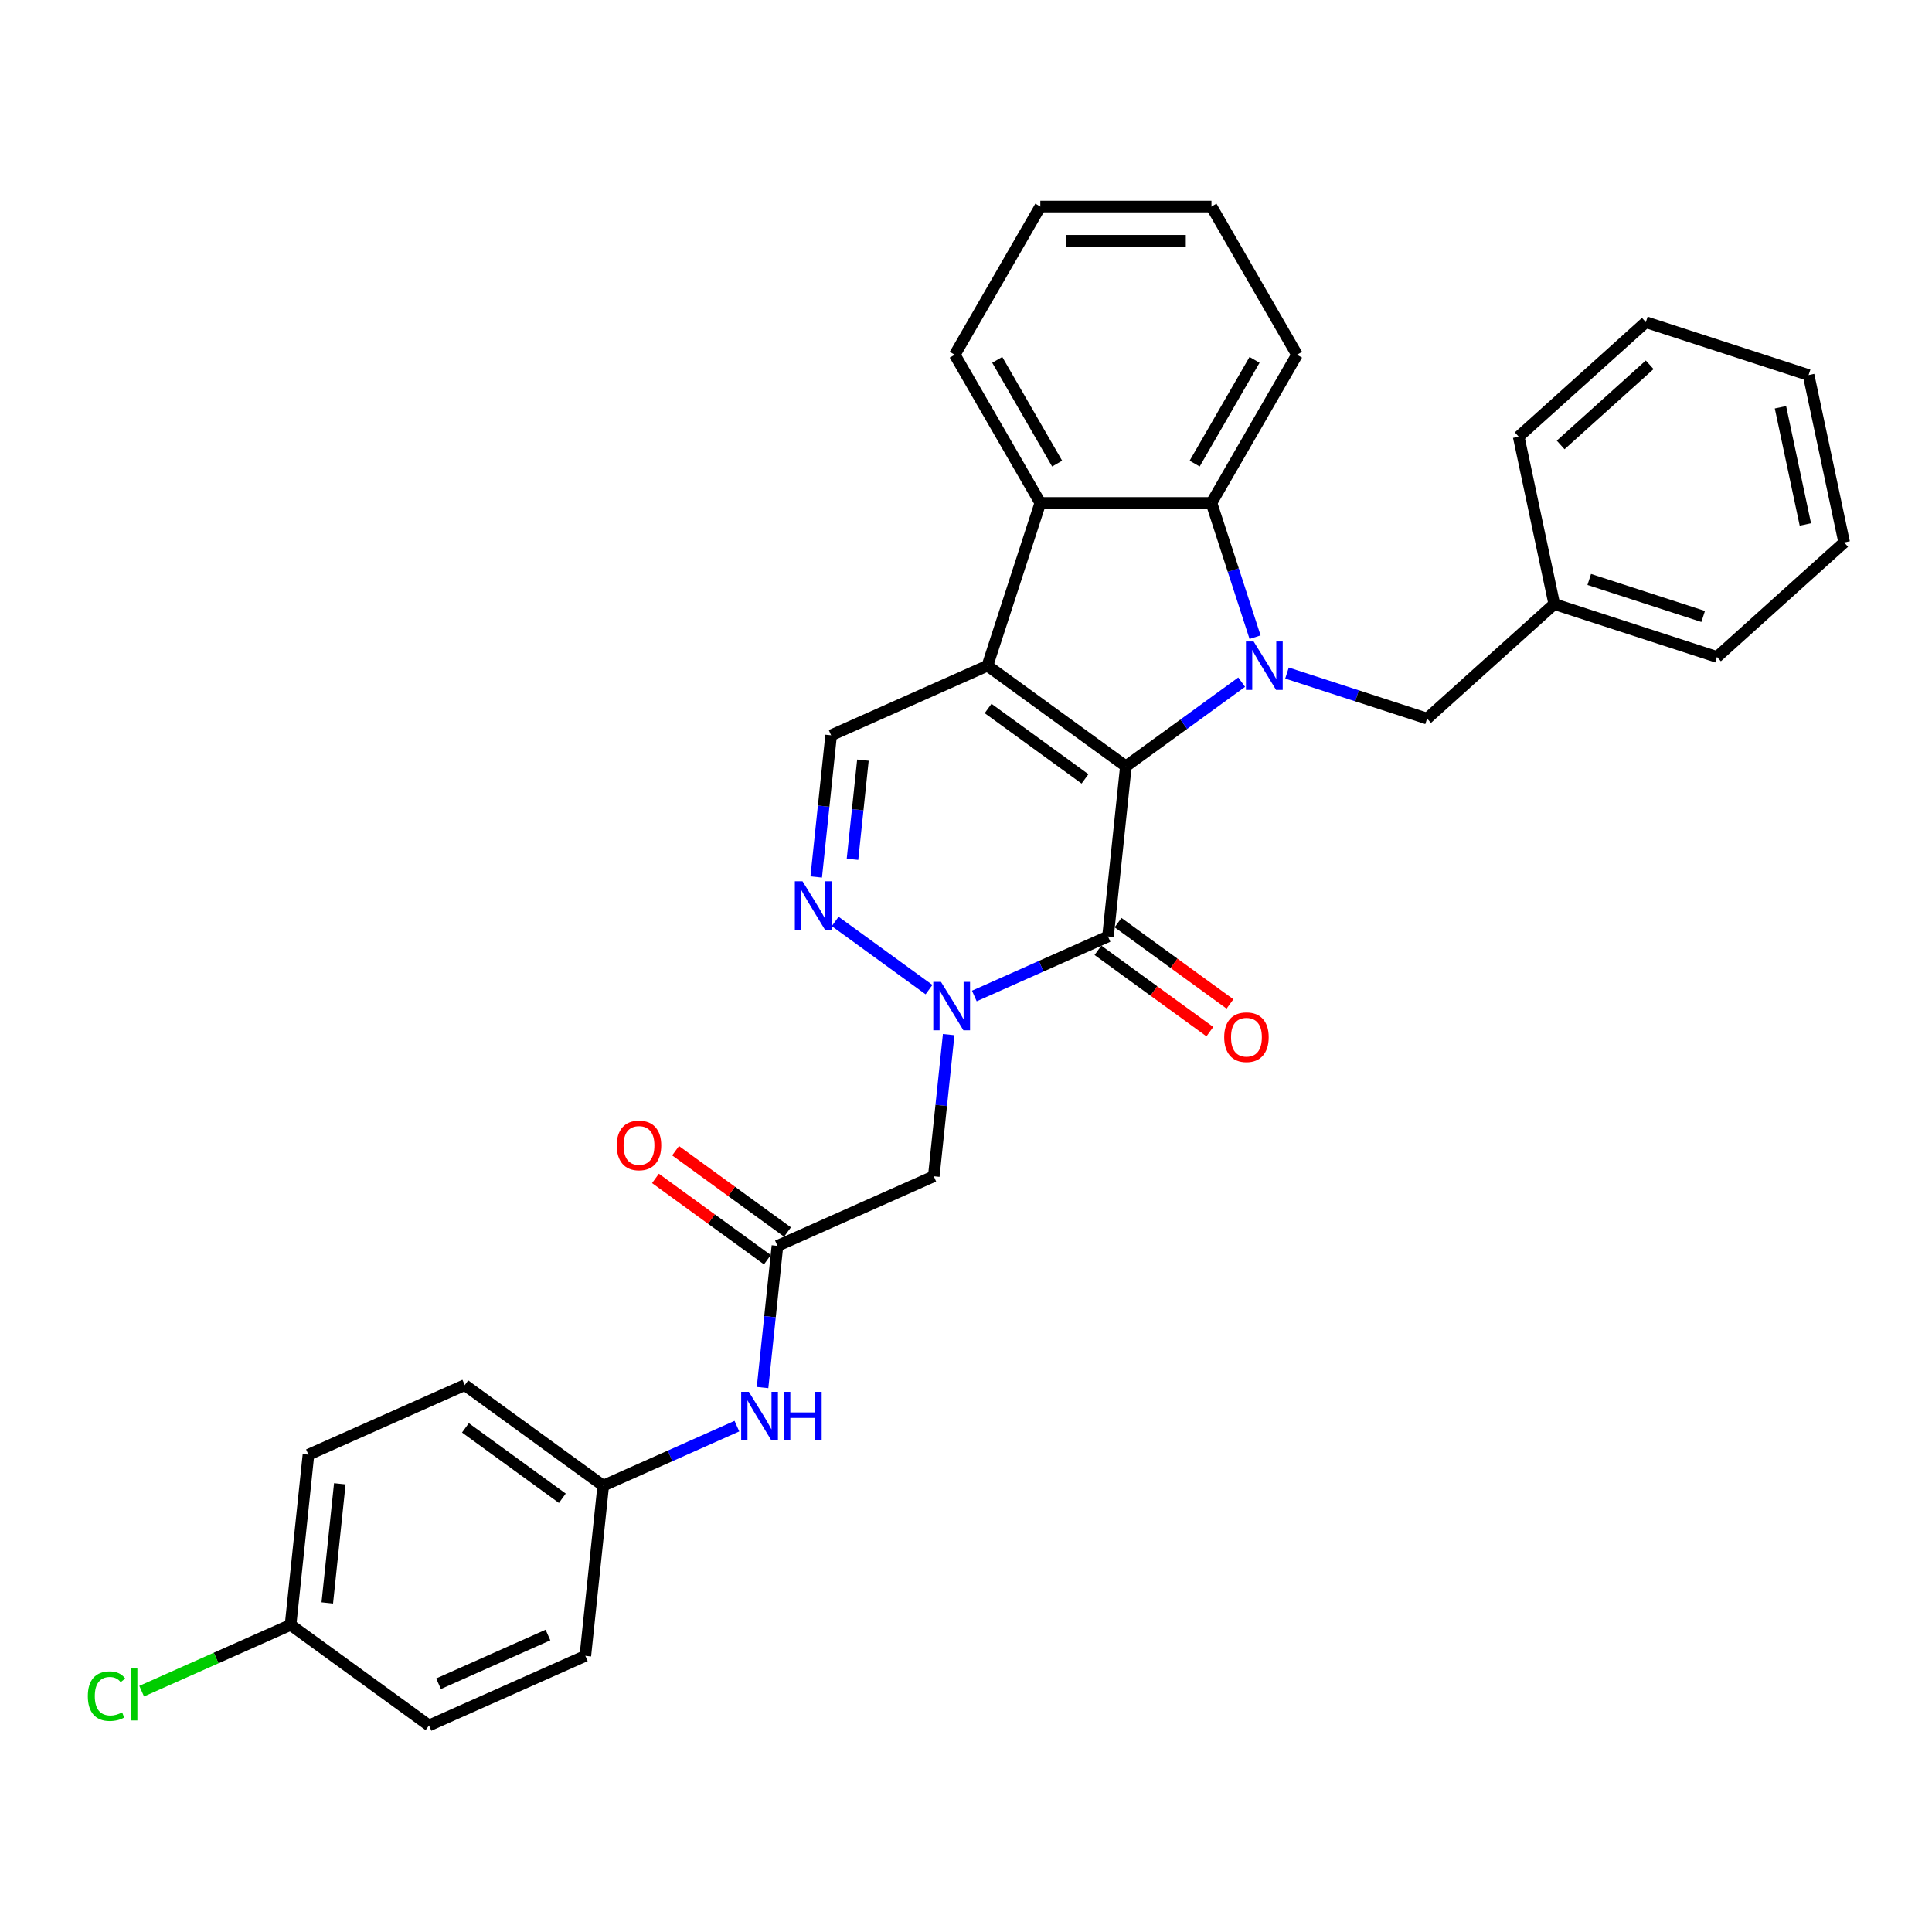 <?xml version='1.0' encoding='iso-8859-1'?>
<svg version='1.1' baseProfile='full'
              xmlns='http://www.w3.org/2000/svg'
                      xmlns:rdkit='http://www.rdkit.org/xml'
                      xmlns:xlink='http://www.w3.org/1999/xlink'
                  xml:space='preserve'
width='1000px' height='1000px' viewBox='0 0 1000 1000'>
<!-- END OF HEADER -->
<rect style='opacity:1.0;fill:#FFFFFF;stroke:none' width='1000' height='1000' x='0' y='0'> </rect>
<path class='bond-0' d='M 582.758,396.626 L 511.099,344.563' style='fill:none;fill-rule:evenodd;stroke:#000000;stroke-width:6px;stroke-linecap:butt;stroke-linejoin:miter;stroke-opacity:1' />
<path class='bond-0' d='M 561.596,403.149 L 511.435,366.704' style='fill:none;fill-rule:evenodd;stroke:#000000;stroke-width:6px;stroke-linecap:butt;stroke-linejoin:miter;stroke-opacity:1' />
<path class='bond-1' d='M 582.758,396.626 L 612.723,374.855' style='fill:none;fill-rule:evenodd;stroke:#000000;stroke-width:6px;stroke-linecap:butt;stroke-linejoin:miter;stroke-opacity:1' />
<path class='bond-1' d='M 612.723,374.855 L 642.689,353.083' style='fill:none;fill-rule:evenodd;stroke:#0000FF;stroke-width:6px;stroke-linecap:butt;stroke-linejoin:miter;stroke-opacity:1' />
<path class='bond-2' d='M 582.758,396.626 L 573.499,484.716' style='fill:none;fill-rule:evenodd;stroke:#000000;stroke-width:6px;stroke-linecap:butt;stroke-linejoin:miter;stroke-opacity:1' />
<path class='bond-6' d='M 511.099,344.563 L 538.47,260.323' style='fill:none;fill-rule:evenodd;stroke:#000000;stroke-width:6px;stroke-linecap:butt;stroke-linejoin:miter;stroke-opacity:1' />
<path class='bond-7' d='M 511.099,344.563 L 430.181,380.59' style='fill:none;fill-rule:evenodd;stroke:#000000;stroke-width:6px;stroke-linecap:butt;stroke-linejoin:miter;stroke-opacity:1' />
<path class='bond-5' d='M 649.622,329.806 L 638.334,295.065' style='fill:none;fill-rule:evenodd;stroke:#0000FF;stroke-width:6px;stroke-linecap:butt;stroke-linejoin:miter;stroke-opacity:1' />
<path class='bond-5' d='M 638.334,295.065 L 627.045,260.323' style='fill:none;fill-rule:evenodd;stroke:#000000;stroke-width:6px;stroke-linecap:butt;stroke-linejoin:miter;stroke-opacity:1' />
<path class='bond-10' d='M 666.144,348.374 L 702.4,360.154' style='fill:none;fill-rule:evenodd;stroke:#0000FF;stroke-width:6px;stroke-linecap:butt;stroke-linejoin:miter;stroke-opacity:1' />
<path class='bond-10' d='M 702.4,360.154 L 738.657,371.934' style='fill:none;fill-rule:evenodd;stroke:#000000;stroke-width:6px;stroke-linecap:butt;stroke-linejoin:miter;stroke-opacity:1' />
<path class='bond-3' d='M 573.499,484.716 L 538.904,500.119' style='fill:none;fill-rule:evenodd;stroke:#000000;stroke-width:6px;stroke-linecap:butt;stroke-linejoin:miter;stroke-opacity:1' />
<path class='bond-3' d='M 538.904,500.119 L 504.309,515.522' style='fill:none;fill-rule:evenodd;stroke:#0000FF;stroke-width:6px;stroke-linecap:butt;stroke-linejoin:miter;stroke-opacity:1' />
<path class='bond-11' d='M 568.293,491.882 L 597.258,512.927' style='fill:none;fill-rule:evenodd;stroke:#000000;stroke-width:6px;stroke-linecap:butt;stroke-linejoin:miter;stroke-opacity:1' />
<path class='bond-11' d='M 597.258,512.927 L 626.222,533.971' style='fill:none;fill-rule:evenodd;stroke:#FF0000;stroke-width:6px;stroke-linecap:butt;stroke-linejoin:miter;stroke-opacity:1' />
<path class='bond-11' d='M 578.705,477.551 L 607.67,498.595' style='fill:none;fill-rule:evenodd;stroke:#000000;stroke-width:6px;stroke-linecap:butt;stroke-linejoin:miter;stroke-opacity:1' />
<path class='bond-11' d='M 607.67,498.595 L 636.635,519.639' style='fill:none;fill-rule:evenodd;stroke:#FF0000;stroke-width:6px;stroke-linecap:butt;stroke-linejoin:miter;stroke-opacity:1' />
<path class='bond-4' d='M 480.854,512.223 L 432.287,476.937' style='fill:none;fill-rule:evenodd;stroke:#0000FF;stroke-width:6px;stroke-linecap:butt;stroke-linejoin:miter;stroke-opacity:1' />
<path class='bond-8' d='M 491.03,535.5 L 487.177,572.167' style='fill:none;fill-rule:evenodd;stroke:#0000FF;stroke-width:6px;stroke-linecap:butt;stroke-linejoin:miter;stroke-opacity:1' />
<path class='bond-8' d='M 487.177,572.167 L 483.323,608.833' style='fill:none;fill-rule:evenodd;stroke:#000000;stroke-width:6px;stroke-linecap:butt;stroke-linejoin:miter;stroke-opacity:1' />
<path class='bond-31' d='M 422.473,453.923 L 426.327,417.257' style='fill:none;fill-rule:evenodd;stroke:#0000FF;stroke-width:6px;stroke-linecap:butt;stroke-linejoin:miter;stroke-opacity:1' />
<path class='bond-31' d='M 426.327,417.257 L 430.181,380.59' style='fill:none;fill-rule:evenodd;stroke:#000000;stroke-width:6px;stroke-linecap:butt;stroke-linejoin:miter;stroke-opacity:1' />
<path class='bond-31' d='M 441.248,444.775 L 443.945,419.108' style='fill:none;fill-rule:evenodd;stroke:#0000FF;stroke-width:6px;stroke-linecap:butt;stroke-linejoin:miter;stroke-opacity:1' />
<path class='bond-31' d='M 443.945,419.108 L 446.643,393.442' style='fill:none;fill-rule:evenodd;stroke:#000000;stroke-width:6px;stroke-linecap:butt;stroke-linejoin:miter;stroke-opacity:1' />
<path class='bond-18' d='M 627.045,260.323 L 671.333,183.614' style='fill:none;fill-rule:evenodd;stroke:#000000;stroke-width:6px;stroke-linecap:butt;stroke-linejoin:miter;stroke-opacity:1' />
<path class='bond-18' d='M 618.347,239.959 L 649.348,186.263' style='fill:none;fill-rule:evenodd;stroke:#000000;stroke-width:6px;stroke-linecap:butt;stroke-linejoin:miter;stroke-opacity:1' />
<path class='bond-32' d='M 627.045,260.323 L 538.47,260.323' style='fill:none;fill-rule:evenodd;stroke:#000000;stroke-width:6px;stroke-linecap:butt;stroke-linejoin:miter;stroke-opacity:1' />
<path class='bond-19' d='M 538.47,260.323 L 494.182,183.614' style='fill:none;fill-rule:evenodd;stroke:#000000;stroke-width:6px;stroke-linecap:butt;stroke-linejoin:miter;stroke-opacity:1' />
<path class='bond-19' d='M 547.169,239.959 L 516.167,186.263' style='fill:none;fill-rule:evenodd;stroke:#000000;stroke-width:6px;stroke-linecap:butt;stroke-linejoin:miter;stroke-opacity:1' />
<path class='bond-9' d='M 483.323,608.833 L 402.405,644.86' style='fill:none;fill-rule:evenodd;stroke:#000000;stroke-width:6px;stroke-linecap:butt;stroke-linejoin:miter;stroke-opacity:1' />
<path class='bond-12' d='M 402.405,644.86 L 398.551,681.527' style='fill:none;fill-rule:evenodd;stroke:#000000;stroke-width:6px;stroke-linecap:butt;stroke-linejoin:miter;stroke-opacity:1' />
<path class='bond-12' d='M 398.551,681.527 L 394.698,718.194' style='fill:none;fill-rule:evenodd;stroke:#0000FF;stroke-width:6px;stroke-linecap:butt;stroke-linejoin:miter;stroke-opacity:1' />
<path class='bond-13' d='M 407.611,637.694 L 378.647,616.65' style='fill:none;fill-rule:evenodd;stroke:#000000;stroke-width:6px;stroke-linecap:butt;stroke-linejoin:miter;stroke-opacity:1' />
<path class='bond-13' d='M 378.647,616.65 L 349.682,595.606' style='fill:none;fill-rule:evenodd;stroke:#FF0000;stroke-width:6px;stroke-linecap:butt;stroke-linejoin:miter;stroke-opacity:1' />
<path class='bond-13' d='M 397.199,652.026 L 368.234,630.982' style='fill:none;fill-rule:evenodd;stroke:#000000;stroke-width:6px;stroke-linecap:butt;stroke-linejoin:miter;stroke-opacity:1' />
<path class='bond-13' d='M 368.234,630.982 L 339.269,609.938' style='fill:none;fill-rule:evenodd;stroke:#FF0000;stroke-width:6px;stroke-linecap:butt;stroke-linejoin:miter;stroke-opacity:1' />
<path class='bond-16' d='M 738.657,371.934 L 804.481,312.666' style='fill:none;fill-rule:evenodd;stroke:#000000;stroke-width:6px;stroke-linecap:butt;stroke-linejoin:miter;stroke-opacity:1' />
<path class='bond-14' d='M 381.419,738.172 L 346.824,753.574' style='fill:none;fill-rule:evenodd;stroke:#0000FF;stroke-width:6px;stroke-linecap:butt;stroke-linejoin:miter;stroke-opacity:1' />
<path class='bond-14' d='M 346.824,753.574 L 312.229,768.977' style='fill:none;fill-rule:evenodd;stroke:#000000;stroke-width:6px;stroke-linecap:butt;stroke-linejoin:miter;stroke-opacity:1' />
<path class='bond-20' d='M 312.229,768.977 L 302.97,857.067' style='fill:none;fill-rule:evenodd;stroke:#000000;stroke-width:6px;stroke-linecap:butt;stroke-linejoin:miter;stroke-opacity:1' />
<path class='bond-21' d='M 312.229,768.977 L 240.57,716.914' style='fill:none;fill-rule:evenodd;stroke:#000000;stroke-width:6px;stroke-linecap:butt;stroke-linejoin:miter;stroke-opacity:1' />
<path class='bond-21' d='M 291.067,775.499 L 240.906,739.055' style='fill:none;fill-rule:evenodd;stroke:#000000;stroke-width:6px;stroke-linecap:butt;stroke-linejoin:miter;stroke-opacity:1' />
<path class='bond-15' d='M 150.394,841.031 L 159.652,752.941' style='fill:none;fill-rule:evenodd;stroke:#000000;stroke-width:6px;stroke-linecap:butt;stroke-linejoin:miter;stroke-opacity:1' />
<path class='bond-15' d='M 169.401,829.669 L 175.882,768.006' style='fill:none;fill-rule:evenodd;stroke:#000000;stroke-width:6px;stroke-linecap:butt;stroke-linejoin:miter;stroke-opacity:1' />
<path class='bond-17' d='M 150.394,841.031 L 111.857,858.188' style='fill:none;fill-rule:evenodd;stroke:#000000;stroke-width:6px;stroke-linecap:butt;stroke-linejoin:miter;stroke-opacity:1' />
<path class='bond-17' d='M 111.857,858.188 L 73.32,875.346' style='fill:none;fill-rule:evenodd;stroke:#00CC00;stroke-width:6px;stroke-linecap:butt;stroke-linejoin:miter;stroke-opacity:1' />
<path class='bond-35' d='M 150.394,841.031 L 222.053,893.094' style='fill:none;fill-rule:evenodd;stroke:#000000;stroke-width:6px;stroke-linecap:butt;stroke-linejoin:miter;stroke-opacity:1' />
<path class='bond-24' d='M 804.481,312.666 L 888.721,340.037' style='fill:none;fill-rule:evenodd;stroke:#000000;stroke-width:6px;stroke-linecap:butt;stroke-linejoin:miter;stroke-opacity:1' />
<path class='bond-24' d='M 822.591,299.924 L 881.559,319.083' style='fill:none;fill-rule:evenodd;stroke:#000000;stroke-width:6px;stroke-linecap:butt;stroke-linejoin:miter;stroke-opacity:1' />
<path class='bond-25' d='M 804.481,312.666 L 786.065,226.026' style='fill:none;fill-rule:evenodd;stroke:#000000;stroke-width:6px;stroke-linecap:butt;stroke-linejoin:miter;stroke-opacity:1' />
<path class='bond-26' d='M 671.333,183.614 L 627.045,106.906' style='fill:none;fill-rule:evenodd;stroke:#000000;stroke-width:6px;stroke-linecap:butt;stroke-linejoin:miter;stroke-opacity:1' />
<path class='bond-27' d='M 494.182,183.614 L 538.47,106.906' style='fill:none;fill-rule:evenodd;stroke:#000000;stroke-width:6px;stroke-linecap:butt;stroke-linejoin:miter;stroke-opacity:1' />
<path class='bond-23' d='M 302.97,857.067 L 222.053,893.094' style='fill:none;fill-rule:evenodd;stroke:#000000;stroke-width:6px;stroke-linecap:butt;stroke-linejoin:miter;stroke-opacity:1' />
<path class='bond-23' d='M 283.627,846.288 L 226.985,871.507' style='fill:none;fill-rule:evenodd;stroke:#000000;stroke-width:6px;stroke-linecap:butt;stroke-linejoin:miter;stroke-opacity:1' />
<path class='bond-22' d='M 240.57,716.914 L 159.652,752.941' style='fill:none;fill-rule:evenodd;stroke:#000000;stroke-width:6px;stroke-linecap:butt;stroke-linejoin:miter;stroke-opacity:1' />
<path class='bond-29' d='M 888.721,340.037 L 954.545,280.769' style='fill:none;fill-rule:evenodd;stroke:#000000;stroke-width:6px;stroke-linecap:butt;stroke-linejoin:miter;stroke-opacity:1' />
<path class='bond-28' d='M 786.065,226.026 L 851.889,166.758' style='fill:none;fill-rule:evenodd;stroke:#000000;stroke-width:6px;stroke-linecap:butt;stroke-linejoin:miter;stroke-opacity:1' />
<path class='bond-28' d='M 807.793,230.301 L 853.87,188.813' style='fill:none;fill-rule:evenodd;stroke:#000000;stroke-width:6px;stroke-linecap:butt;stroke-linejoin:miter;stroke-opacity:1' />
<path class='bond-33' d='M 627.045,106.906 L 538.47,106.906' style='fill:none;fill-rule:evenodd;stroke:#000000;stroke-width:6px;stroke-linecap:butt;stroke-linejoin:miter;stroke-opacity:1' />
<path class='bond-33' d='M 613.759,124.621 L 551.756,124.621' style='fill:none;fill-rule:evenodd;stroke:#000000;stroke-width:6px;stroke-linecap:butt;stroke-linejoin:miter;stroke-opacity:1' />
<path class='bond-30' d='M 851.889,166.758 L 936.13,194.129' style='fill:none;fill-rule:evenodd;stroke:#000000;stroke-width:6px;stroke-linecap:butt;stroke-linejoin:miter;stroke-opacity:1' />
<path class='bond-34' d='M 954.545,280.769 L 936.13,194.129' style='fill:none;fill-rule:evenodd;stroke:#000000;stroke-width:6px;stroke-linecap:butt;stroke-linejoin:miter;stroke-opacity:1' />
<path class='bond-34' d='M 934.455,271.456 L 921.564,210.808' style='fill:none;fill-rule:evenodd;stroke:#000000;stroke-width:6px;stroke-linecap:butt;stroke-linejoin:miter;stroke-opacity:1' />
<path  class='atom-2' d='M 648.872 332.021
L 657.092 345.307
Q 657.906 346.618, 659.217 348.992
Q 660.528 351.366, 660.599 351.507
L 660.599 332.021
L 663.93 332.021
L 663.93 357.105
L 660.493 357.105
L 651.671 342.579
Q 650.643 340.878, 649.545 338.93
Q 648.482 336.981, 648.163 336.379
L 648.163 357.105
L 644.904 357.105
L 644.904 332.021
L 648.872 332.021
' fill='#0000FF'/>
<path  class='atom-4' d='M 487.037 508.201
L 495.256 521.487
Q 496.071 522.798, 497.382 525.172
Q 498.693 527.546, 498.764 527.688
L 498.764 508.201
L 502.094 508.201
L 502.094 533.286
L 498.658 533.286
L 489.836 518.759
Q 488.808 517.059, 487.71 515.11
Q 486.647 513.161, 486.328 512.559
L 486.328 533.286
L 483.068 533.286
L 483.068 508.201
L 487.037 508.201
' fill='#0000FF'/>
<path  class='atom-5' d='M 415.378 456.138
L 423.597 469.424
Q 424.412 470.735, 425.723 473.109
Q 427.034 475.483, 427.105 475.624
L 427.105 456.138
L 430.435 456.138
L 430.435 481.222
L 426.999 481.222
L 418.177 466.696
Q 417.149 464.995, 416.051 463.047
Q 414.988 461.098, 414.669 460.496
L 414.669 481.222
L 411.409 481.222
L 411.409 456.138
L 415.378 456.138
' fill='#0000FF'/>
<path  class='atom-12' d='M 633.643 536.851
Q 633.643 530.827, 636.619 527.462
Q 639.595 524.096, 645.158 524.096
Q 650.72 524.096, 653.697 527.462
Q 656.673 530.827, 656.673 536.851
Q 656.673 542.945, 653.661 546.417
Q 650.65 549.853, 645.158 549.853
Q 639.631 549.853, 636.619 546.417
Q 633.643 542.98, 633.643 536.851
M 645.158 547.019
Q 648.984 547.019, 651.039 544.468
Q 653.13 541.882, 653.13 536.851
Q 653.13 531.926, 651.039 529.446
Q 648.984 526.93, 645.158 526.93
Q 641.331 526.93, 639.241 529.41
Q 637.186 531.89, 637.186 536.851
Q 637.186 541.917, 639.241 544.468
Q 641.331 547.019, 645.158 547.019
' fill='#FF0000'/>
<path  class='atom-13' d='M 387.602 720.408
L 395.822 733.694
Q 396.636 735.005, 397.947 737.379
Q 399.258 739.753, 399.329 739.895
L 399.329 720.408
L 402.66 720.408
L 402.66 745.493
L 399.223 745.493
L 390.401 730.966
Q 389.373 729.266, 388.275 727.317
Q 387.212 725.368, 386.893 724.766
L 386.893 745.493
L 383.634 745.493
L 383.634 720.408
L 387.602 720.408
' fill='#0000FF'/>
<path  class='atom-13' d='M 405.671 720.408
L 409.072 720.408
L 409.072 731.072
L 421.898 731.072
L 421.898 720.408
L 425.299 720.408
L 425.299 745.493
L 421.898 745.493
L 421.898 733.907
L 409.072 733.907
L 409.072 745.493
L 405.671 745.493
L 405.671 720.408
' fill='#0000FF'/>
<path  class='atom-14' d='M 319.231 592.868
Q 319.231 586.845, 322.208 583.479
Q 325.184 580.113, 330.746 580.113
Q 336.309 580.113, 339.285 583.479
Q 342.261 586.845, 342.261 592.868
Q 342.261 598.962, 339.249 602.434
Q 336.238 605.871, 330.746 605.871
Q 325.219 605.871, 322.208 602.434
Q 319.231 598.997, 319.231 592.868
M 330.746 603.036
Q 334.573 603.036, 336.628 600.485
Q 338.718 597.899, 338.718 592.868
Q 338.718 587.943, 336.628 585.463
Q 334.573 582.947, 330.746 582.947
Q 326.92 582.947, 324.829 585.427
Q 322.774 587.908, 322.774 592.868
Q 322.774 597.934, 324.829 600.485
Q 326.92 603.036, 330.746 603.036
' fill='#FF0000'/>
<path  class='atom-18' d='M 45.455 877.926
Q 45.455 871.69, 48.36 868.43
Q 51.3 865.135, 56.863 865.135
Q 62.036 865.135, 64.799 868.785
L 62.461 870.698
Q 60.441 868.041, 56.863 868.041
Q 53.072 868.041, 51.053 870.592
Q 49.068 873.107, 49.068 877.926
Q 49.068 882.886, 51.123 885.437
Q 53.214 887.988, 57.253 887.988
Q 60.016 887.988, 63.24 886.323
L 64.233 888.98
Q 62.922 889.83, 60.938 890.326
Q 58.953 890.822, 56.757 890.822
Q 51.3 890.822, 48.36 887.492
Q 45.455 884.161, 45.455 877.926
' fill='#00CC00'/>
<path  class='atom-18' d='M 67.846 863.612
L 71.106 863.612
L 71.106 890.503
L 67.846 890.503
L 67.846 863.612
' fill='#00CC00'/>
</svg>
